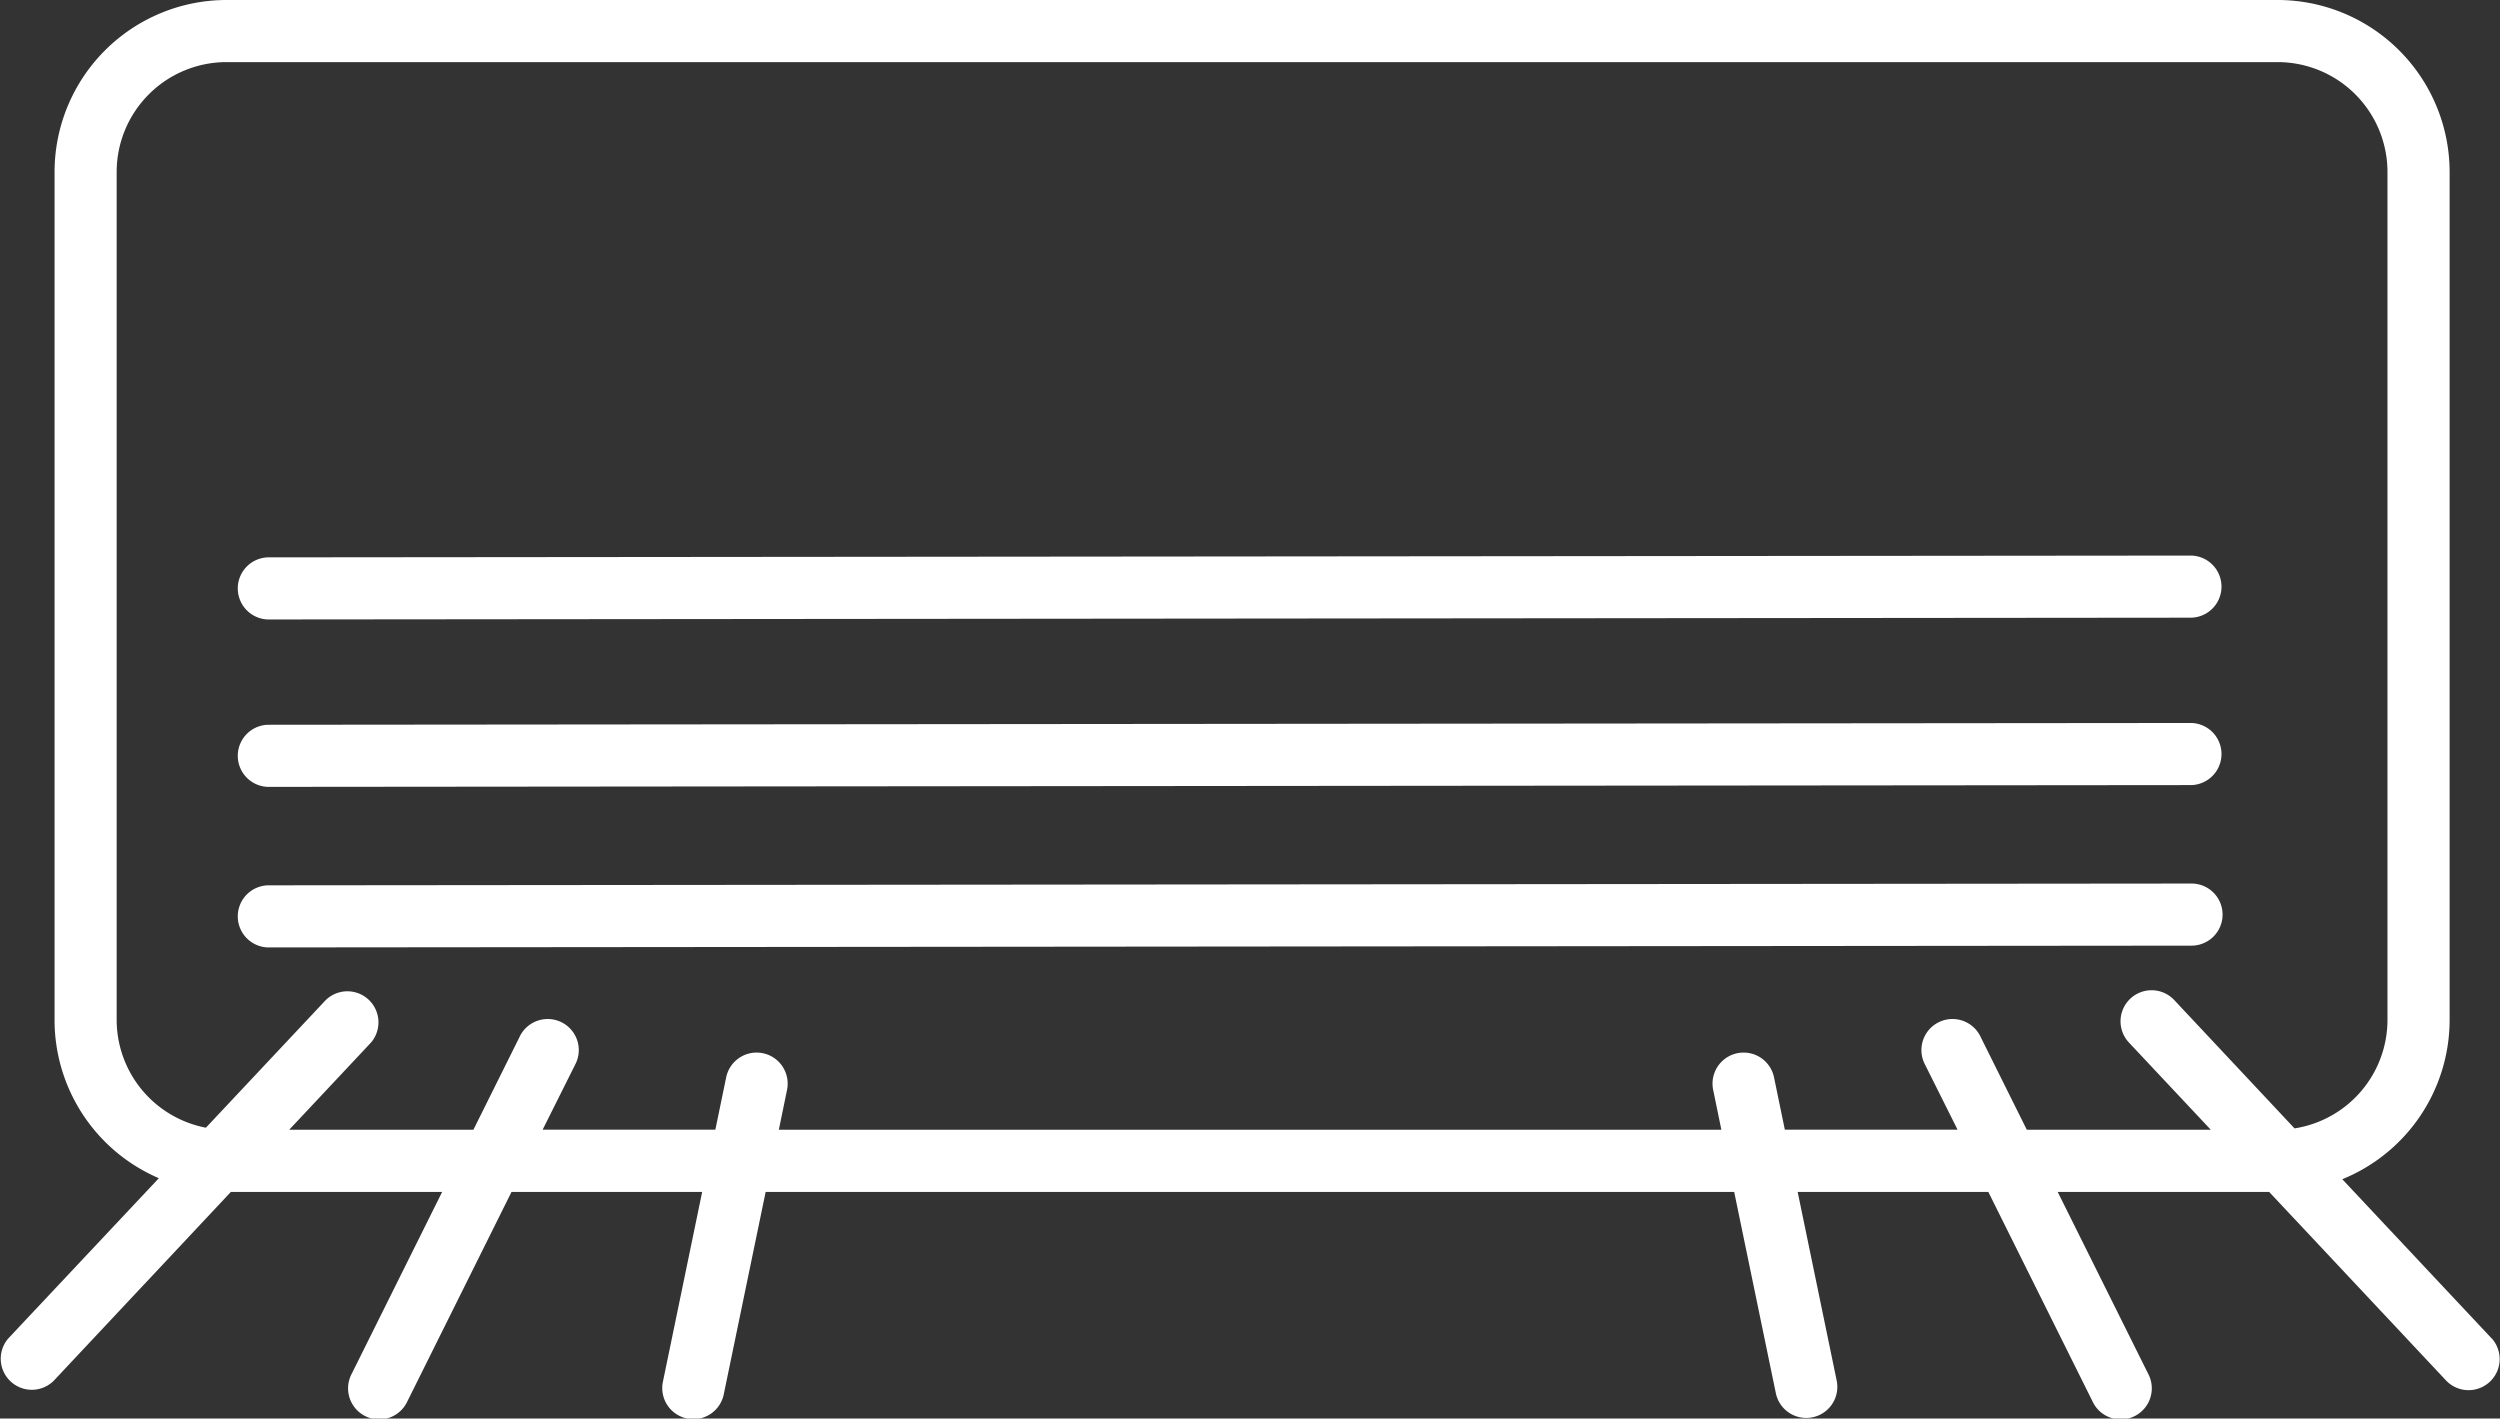 <svg id="icon-facility01" xmlns="http://www.w3.org/2000/svg" xmlns:xlink="http://www.w3.org/1999/xlink" width="61.63" height="34.97" viewBox="0 0 61.63 34.97">
  <rect x="0" y="0" width="61.63" height="34.97" fill="#333333" stroke="none"/>
  <defs>
    <clipPath id="clip-path">
      <rect id="長方形_22195" data-name="長方形 22195" width="61.63" height="34.97" fill="#fff"/>
    </clipPath>
  </defs>
  <g id="グループ_395" data-name="グループ 395" clip-path="url(#clip-path)">
    <path id="パス_705" data-name="パス 705" d="M17.909,41.823h0l47.426-.044a.766.766,0,0,0,0-1.531h0l-47.426.044a.766.766,0,0,0,0,1.531" transform="translate(-11.309 -26.552)" fill="#fff"/>
    <path id="パス_706" data-name="パス 706" d="M17.909,53.95h0l47.426-.044a.766.766,0,0,0,0-1.531h0l-47.426.044a.766.766,0,0,0,0,1.531" transform="translate(-11.309 -34.552)" fill="#fff"/>
    <path id="パス_707" data-name="パス 707" d="M66.1,64.761A.766.766,0,0,0,65.335,64h0l-47.426.044a.766.766,0,0,0,0,1.531h0l47.426-.044a.766.766,0,0,0,.765-.767" transform="translate(-11.309 -42.219)" fill="#fff"/>
    <path id="パス_708" data-name="パス 708" d="M61.422,32.992l-3.68-3.922a4.243,4.243,0,0,0,2.646-3.925V4.238A4.243,4.243,0,0,0,56.149,0H5.583A4.243,4.243,0,0,0,1.345,4.238V25.145a4.244,4.244,0,0,0,2.571,3.9L.207,32.992A.766.766,0,0,0,1.323,34.04l4.369-4.657H10.9l-2.228,4.48a.766.766,0,1,0,1.371.682l2.567-5.162h4.7l-.965,4.666a.766.766,0,1,0,1.5.31l1.03-4.976H42.751l1.03,4.976a.766.766,0,0,0,1.5-.31l-.965-4.666h4.7l2.568,5.162a.766.766,0,1,0,1.371-.682l-2.229-4.48h5.213l4.369,4.657a.766.766,0,0,0,1.117-1.048m-11.46-5.141-1.136-2.284a.766.766,0,1,0-1.371.682l.8,1.6H44l-.265-1.282a.766.766,0,1,0-1.5.311l.2.972H19.2l.2-.972a.766.766,0,1,0-1.5-.311l-.265,1.282H13.377l.8-1.6a.766.766,0,1,0-1.371-.682l-1.136,2.284H7.129L9.147,25.7A.766.766,0,0,0,8.03,24.654L5.076,27.8a2.71,2.71,0,0,1-2.2-2.658V4.238A2.71,2.71,0,0,1,5.583,1.531H56.149a2.71,2.71,0,0,1,2.707,2.707V25.145a2.709,2.709,0,0,1-2.291,2.672L53.6,24.654A.765.765,0,1,0,52.482,25.7l2.018,2.15Z" transform="translate(0)" fill="#fff"/>
  </g>
</svg>
